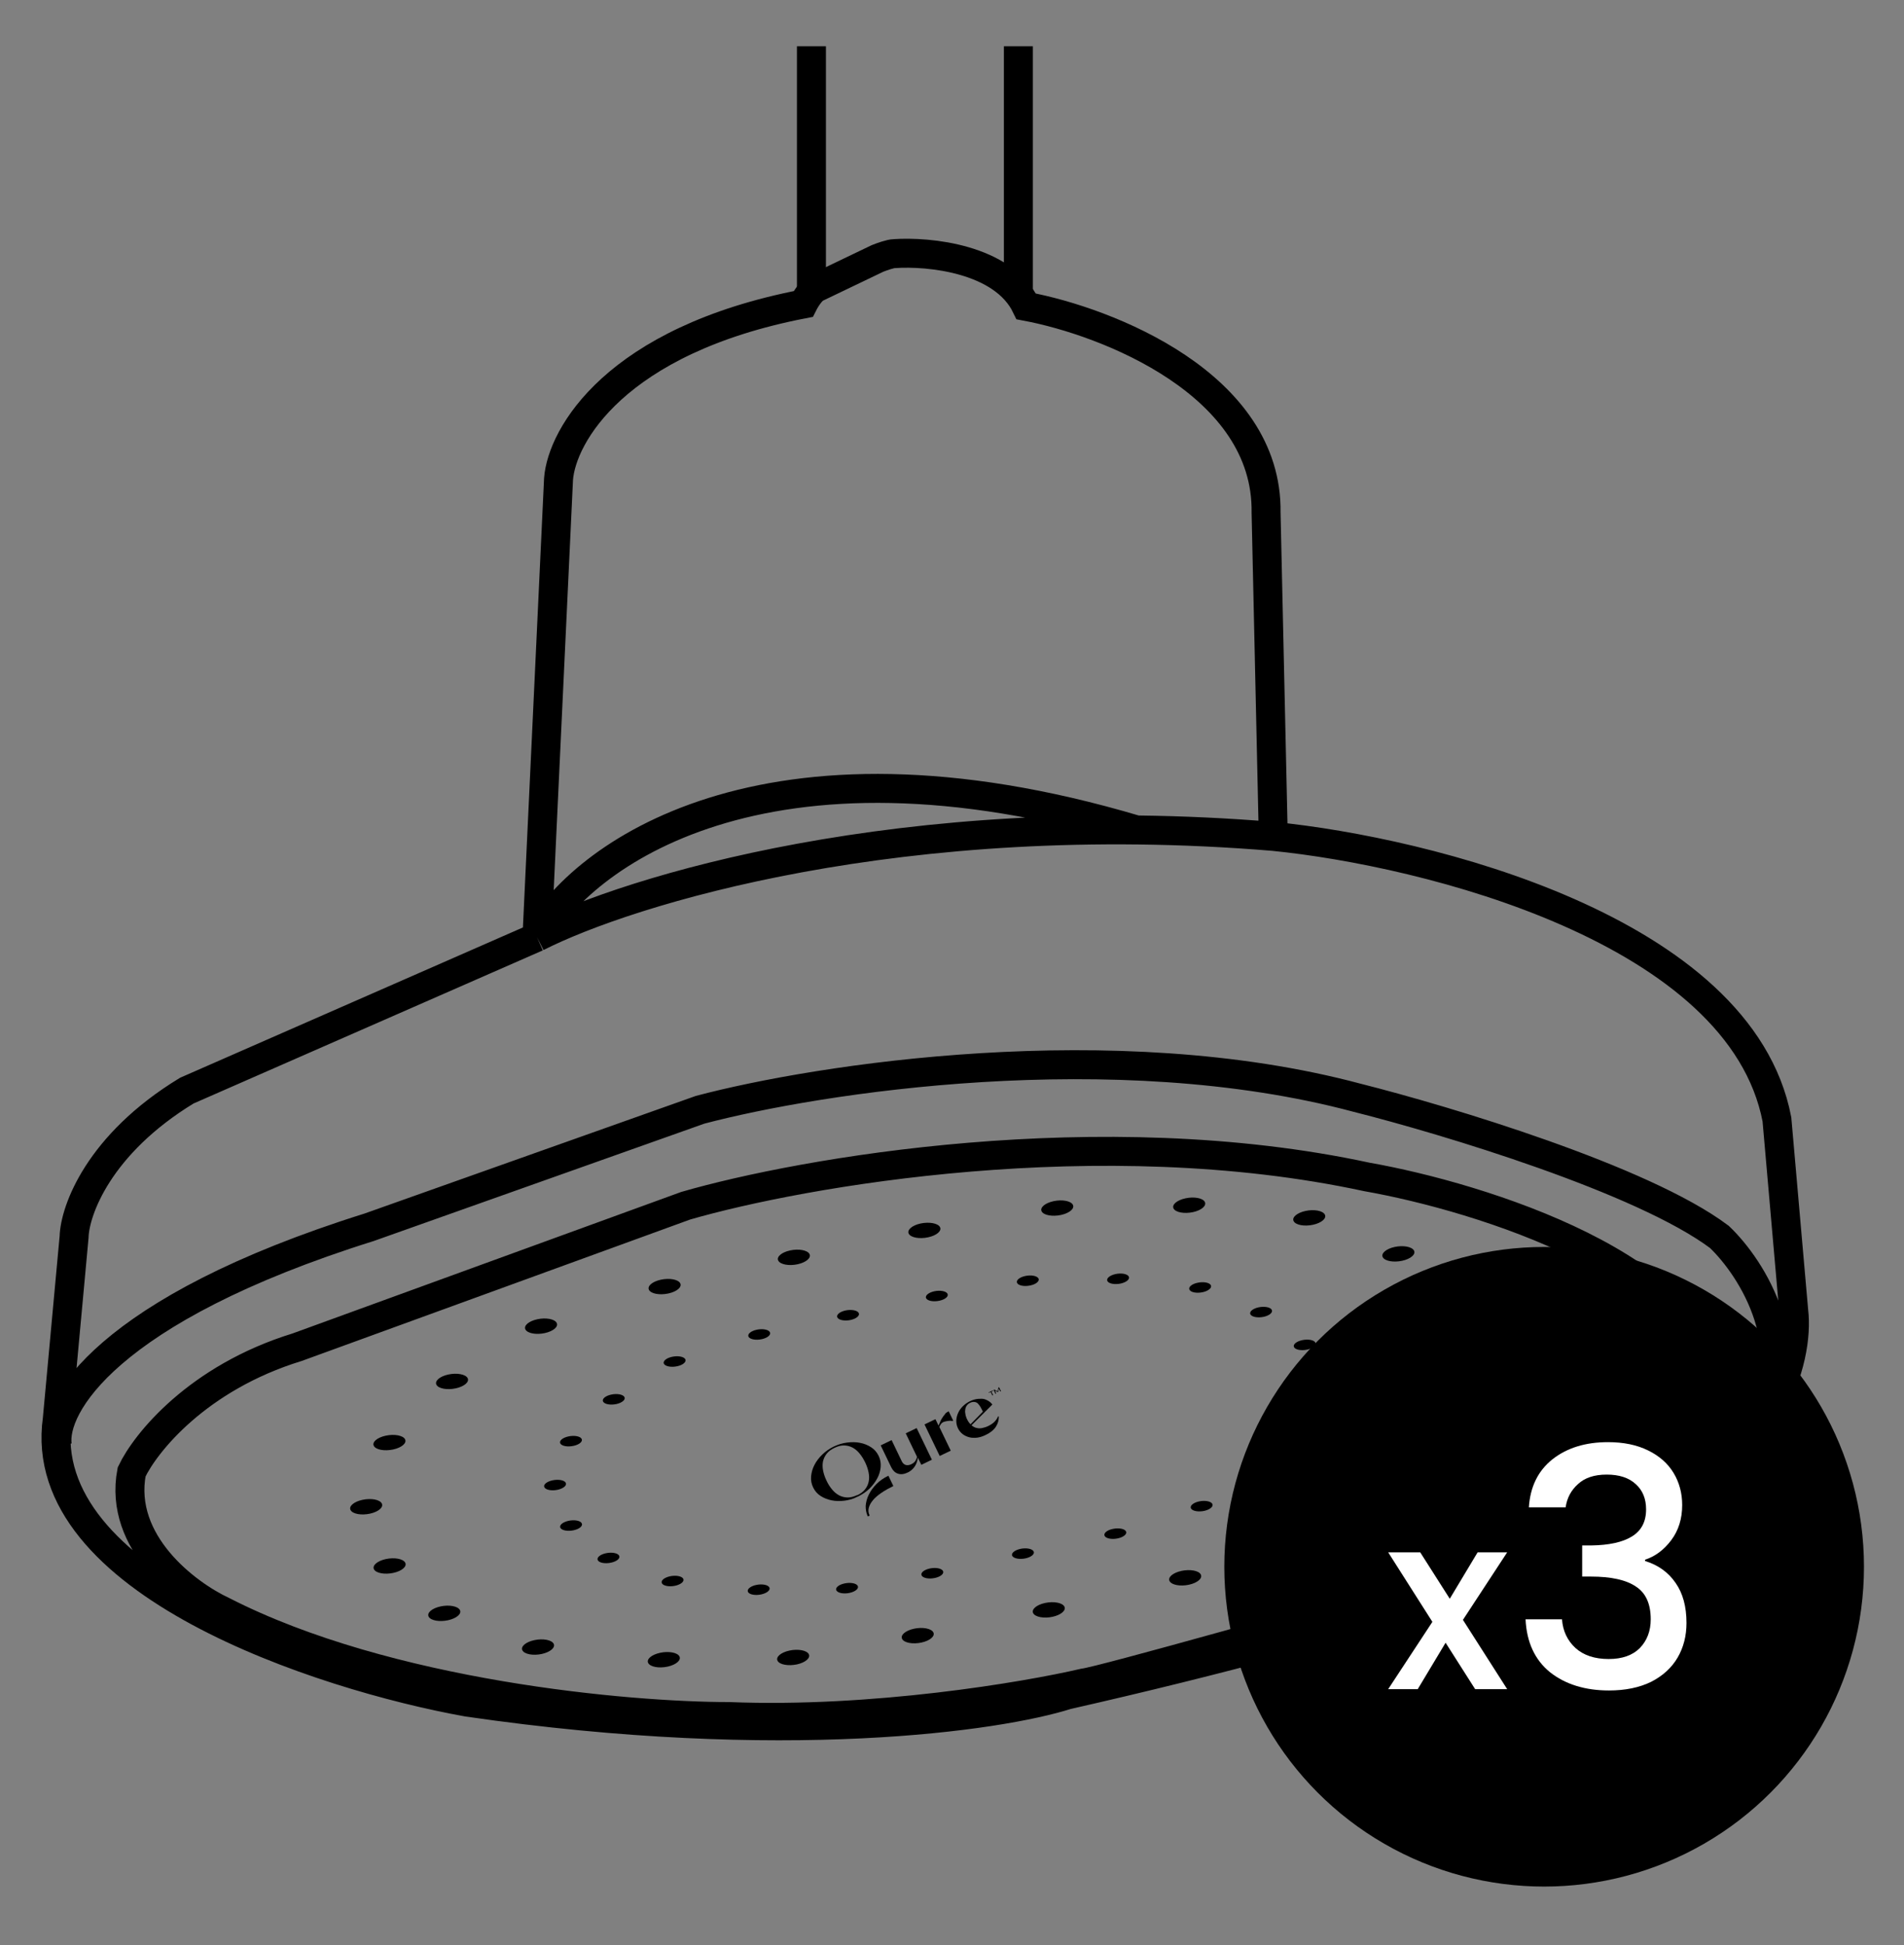 <svg xmlns="http://www.w3.org/2000/svg" fill="none" viewBox="0 0 46 47" height="47" width="46">
<rect x="0" y="0" width="46" height="47" fill="#808080" stroke="none"/>
<path fill="black" d="M19.27 30.546C19.478 30.501 19.606 30.389 19.556 30.297C19.506 30.205 19.297 30.167 19.089 30.212C18.881 30.257 18.753 30.368 18.803 30.46C18.853 30.552 19.062 30.591 19.27 30.546Z"></path>
<path fill="black" d="M22.423 29.895C22.631 29.85 22.759 29.739 22.709 29.647C22.659 29.555 22.45 29.517 22.242 29.561C22.034 29.606 21.906 29.718 21.956 29.81C22.006 29.902 22.215 29.94 22.423 29.895Z"></path>
<path fill="black" d="M16.147 31.252C16.355 31.207 16.483 31.096 16.433 31.004C16.383 30.912 16.174 30.874 15.966 30.919C15.758 30.964 15.63 31.075 15.68 31.167C15.73 31.259 15.939 31.297 16.147 31.252Z"></path>
<path fill="black" d="M25.634 29.355C25.841 29.31 25.969 29.199 25.919 29.107C25.869 29.015 25.66 28.977 25.453 29.022C25.245 29.067 25.117 29.178 25.167 29.27C25.217 29.362 25.426 29.4 25.634 29.355Z"></path>
<path fill="black" d="M13.162 32.209C13.37 32.164 13.498 32.053 13.448 31.961C13.398 31.868 13.189 31.83 12.981 31.875C12.773 31.92 12.645 32.031 12.695 32.123C12.745 32.216 12.954 32.254 13.162 32.209Z"></path>
<path fill="black" d="M11.011 33.544C11.219 33.499 11.347 33.388 11.297 33.296C11.248 33.204 11.038 33.165 10.831 33.21C10.623 33.255 10.495 33.367 10.545 33.459C10.595 33.551 10.803 33.589 11.011 33.544Z"></path>
<path fill="black" d="M9.499 35.021C9.707 34.976 9.835 34.865 9.785 34.773C9.735 34.681 9.526 34.643 9.318 34.688C9.11 34.733 8.982 34.844 9.032 34.936C9.082 35.028 9.291 35.066 9.499 35.021Z"></path>
<path fill="black" d="M8.937 36.572C9.145 36.527 9.273 36.416 9.223 36.324C9.173 36.231 8.964 36.193 8.756 36.238C8.548 36.283 8.42 36.394 8.47 36.486C8.52 36.579 8.729 36.617 8.937 36.572Z"></path>
<path fill="black" d="M9.503 38.003C9.711 37.958 9.839 37.847 9.789 37.755C9.739 37.663 9.53 37.624 9.322 37.669C9.114 37.714 8.986 37.825 9.036 37.918C9.086 38.01 9.295 38.048 9.503 38.003Z"></path>
<path fill="black" d="M28.821 29.287C29.029 29.242 29.157 29.13 29.107 29.038C29.057 28.946 28.848 28.908 28.64 28.953C28.432 28.998 28.304 29.109 28.354 29.201C28.404 29.293 28.613 29.331 28.821 29.287Z"></path>
<path fill="black" d="M31.721 29.592C31.929 29.547 32.057 29.436 32.007 29.344C31.957 29.252 31.748 29.213 31.541 29.258C31.333 29.303 31.205 29.414 31.255 29.506C31.305 29.599 31.514 29.637 31.721 29.592Z"></path>
<path fill="black" d="M33.875 30.462C34.083 30.417 34.211 30.306 34.161 30.214C34.111 30.122 33.902 30.083 33.694 30.128C33.486 30.173 33.358 30.285 33.408 30.377C33.458 30.469 33.667 30.507 33.875 30.462Z"></path>
<path fill="black" d="M35.413 31.621C35.621 31.576 35.749 31.465 35.699 31.372C35.649 31.28 35.44 31.242 35.232 31.287C35.024 31.332 34.896 31.443 34.946 31.535C34.996 31.628 35.205 31.666 35.413 31.621Z"></path>
<path fill="black" d="M35.949 32.996C36.157 32.951 36.285 32.84 36.235 32.748C36.185 32.656 35.976 32.617 35.768 32.663C35.56 32.708 35.432 32.819 35.482 32.911C35.532 33.003 35.741 33.041 35.949 32.996Z"></path>
<path fill="black" d="M35.372 34.52C35.58 34.475 35.708 34.364 35.658 34.271C35.608 34.179 35.399 34.141 35.191 34.186C34.983 34.231 34.855 34.342 34.905 34.434C34.955 34.526 35.164 34.565 35.372 34.52Z"></path>
<path fill="black" d="M33.813 36.038C34.021 35.993 34.149 35.882 34.099 35.79C34.049 35.697 33.84 35.659 33.632 35.704C33.424 35.749 33.296 35.86 33.346 35.953C33.396 36.045 33.605 36.083 33.813 36.038Z"></path>
<path fill="black" d="M31.772 37.318C31.98 37.273 32.108 37.162 32.058 37.07C32.008 36.978 31.799 36.94 31.591 36.984C31.383 37.029 31.255 37.141 31.305 37.233C31.355 37.325 31.564 37.363 31.772 37.318Z"></path>
<path fill="black" d="M28.724 38.289C28.932 38.244 29.06 38.133 29.01 38.04C28.96 37.948 28.751 37.91 28.543 37.955C28.335 38 28.207 38.111 28.257 38.203C28.307 38.295 28.516 38.334 28.724 38.289Z"></path>
<path fill="black" d="M25.428 39.064C25.636 39.019 25.764 38.907 25.714 38.815C25.664 38.723 25.455 38.685 25.247 38.73C25.04 38.775 24.912 38.886 24.962 38.978C25.012 39.07 25.221 39.109 25.428 39.064Z"></path>
<path fill="black" d="M22.262 39.686C22.47 39.641 22.598 39.53 22.548 39.438C22.498 39.346 22.289 39.307 22.081 39.352C21.874 39.397 21.746 39.508 21.796 39.601C21.846 39.693 22.055 39.731 22.262 39.686Z"></path>
<path fill="black" d="M19.253 40.214C19.46 40.169 19.589 40.057 19.539 39.965C19.489 39.873 19.28 39.835 19.072 39.88C18.864 39.925 18.736 40.036 18.786 40.128C18.836 40.22 19.045 40.258 19.253 40.214Z"></path>
<path fill="black" d="M16.128 40.268C16.335 40.223 16.464 40.111 16.414 40.019C16.364 39.927 16.155 39.889 15.947 39.934C15.739 39.979 15.611 40.09 15.661 40.182C15.711 40.274 15.92 40.313 16.128 40.268Z"></path>
<path fill="black" d="M13.089 39.962C13.296 39.917 13.425 39.805 13.375 39.713C13.325 39.621 13.116 39.583 12.908 39.628C12.7 39.673 12.572 39.784 12.622 39.876C12.672 39.968 12.881 40.007 13.089 39.962Z"></path>
<path fill="black" d="M10.824 39.147C11.032 39.102 11.16 38.991 11.11 38.899C11.06 38.807 10.851 38.768 10.643 38.813C10.435 38.858 10.307 38.969 10.357 39.062C10.407 39.154 10.616 39.192 10.824 39.147Z"></path>
<path fill="black" d="M20.55 31.892C20.692 31.861 20.78 31.785 20.746 31.722C20.712 31.659 20.569 31.633 20.426 31.663C20.284 31.694 20.197 31.77 20.231 31.833C20.265 31.896 20.408 31.923 20.55 31.892Z"></path>
<path fill="black" d="M22.696 31.427C22.838 31.397 22.925 31.321 22.891 31.258C22.857 31.195 22.714 31.168 22.572 31.199C22.43 31.23 22.342 31.306 22.376 31.369C22.41 31.432 22.553 31.458 22.696 31.427Z"></path>
<path fill="black" d="M18.405 32.356C18.547 32.325 18.634 32.249 18.6 32.186C18.566 32.123 18.423 32.097 18.281 32.128C18.139 32.159 18.051 32.235 18.085 32.298C18.119 32.361 18.262 32.387 18.405 32.356Z"></path>
<path fill="black" d="M24.893 31.058C25.035 31.028 25.123 30.951 25.089 30.889C25.054 30.825 24.911 30.799 24.769 30.83C24.627 30.861 24.539 30.937 24.574 31C24.608 31.063 24.751 31.089 24.893 31.058Z"></path>
<path fill="black" d="M16.361 33.01C16.503 32.98 16.59 32.903 16.556 32.84C16.522 32.777 16.379 32.751 16.237 32.782C16.095 32.813 16.007 32.889 16.041 32.952C16.076 33.015 16.218 33.041 16.361 33.01Z"></path>
<path fill="black" d="M14.89 33.924C15.032 33.893 15.12 33.817 15.086 33.754C15.052 33.691 14.909 33.664 14.766 33.695C14.624 33.726 14.537 33.802 14.571 33.865C14.605 33.928 14.748 33.954 14.89 33.924Z"></path>
<path fill="black" d="M13.856 34.934C13.998 34.904 14.086 34.828 14.052 34.764C14.017 34.701 13.874 34.675 13.732 34.706C13.59 34.737 13.502 34.813 13.537 34.876C13.571 34.939 13.714 34.965 13.856 34.934Z"></path>
<path fill="black" d="M13.472 35.995C13.614 35.964 13.702 35.888 13.668 35.825C13.633 35.762 13.491 35.736 13.348 35.767C13.206 35.797 13.118 35.873 13.153 35.936C13.187 35.999 13.33 36.026 13.472 35.995Z"></path>
<path fill="black" d="M13.859 36.973C14.001 36.943 14.089 36.867 14.054 36.803C14.02 36.74 13.877 36.714 13.735 36.745C13.593 36.776 13.505 36.852 13.539 36.915C13.574 36.978 13.717 37.004 13.859 36.973Z"></path>
<path fill="black" d="M27.075 31.012C27.217 30.981 27.304 30.905 27.27 30.842C27.236 30.779 27.093 30.752 26.951 30.783C26.809 30.814 26.721 30.89 26.755 30.953C26.789 31.016 26.932 31.042 27.075 31.012Z"></path>
<path fill="black" d="M29.057 31.221C29.199 31.19 29.287 31.114 29.253 31.051C29.218 30.988 29.076 30.962 28.933 30.993C28.791 31.023 28.703 31.099 28.738 31.163C28.772 31.226 28.915 31.252 29.057 31.221Z"></path>
<path fill="black" d="M30.53 31.816C30.672 31.785 30.759 31.709 30.725 31.646C30.691 31.583 30.548 31.557 30.406 31.587C30.264 31.618 30.176 31.694 30.21 31.757C30.244 31.82 30.387 31.846 30.53 31.816Z"></path>
<path fill="black" d="M31.583 32.608C31.726 32.577 31.813 32.501 31.779 32.438C31.745 32.375 31.602 32.349 31.46 32.38C31.317 32.411 31.23 32.487 31.264 32.55C31.298 32.613 31.441 32.639 31.583 32.608Z"></path>
<path fill="black" d="M31.95 33.549C32.092 33.519 32.179 33.443 32.145 33.379C32.111 33.316 31.968 33.29 31.826 33.321C31.684 33.352 31.596 33.428 31.63 33.491C31.664 33.554 31.807 33.58 31.95 33.549Z"></path>
<path fill="black" d="M31.555 34.592C31.697 34.561 31.785 34.485 31.751 34.422C31.716 34.359 31.573 34.333 31.431 34.363C31.289 34.394 31.201 34.47 31.236 34.533C31.27 34.596 31.413 34.622 31.555 34.592Z"></path>
<path fill="black" d="M30.488 35.629C30.63 35.599 30.718 35.523 30.683 35.459C30.649 35.397 30.506 35.37 30.364 35.401C30.222 35.432 30.134 35.508 30.168 35.571C30.203 35.634 30.346 35.66 30.488 35.629Z"></path>
<path fill="black" d="M29.093 36.505C29.235 36.474 29.323 36.398 29.289 36.335C29.255 36.272 29.112 36.246 28.969 36.276C28.827 36.307 28.74 36.383 28.774 36.446C28.808 36.509 28.951 36.535 29.093 36.505Z"></path>
<path fill="black" d="M27.007 37.169C27.149 37.138 27.237 37.062 27.203 36.999C27.169 36.936 27.026 36.91 26.884 36.941C26.741 36.971 26.654 37.047 26.688 37.111C26.722 37.173 26.865 37.2 27.007 37.169Z"></path>
<path fill="black" d="M24.776 37.652C24.918 37.621 25.006 37.545 24.971 37.482C24.937 37.419 24.794 37.392 24.652 37.423C24.51 37.454 24.422 37.53 24.456 37.593C24.491 37.656 24.634 37.682 24.776 37.652Z"></path>
<path fill="black" d="M22.586 38.126C22.729 38.095 22.816 38.019 22.782 37.956C22.748 37.893 22.605 37.866 22.463 37.897C22.32 37.928 22.233 38.004 22.267 38.067C22.301 38.13 22.444 38.156 22.586 38.126Z"></path>
<path fill="black" d="M20.527 38.486C20.669 38.455 20.756 38.379 20.722 38.316C20.688 38.253 20.545 38.227 20.403 38.258C20.261 38.288 20.173 38.364 20.207 38.427C20.242 38.49 20.384 38.517 20.527 38.486Z"></path>
<path fill="black" d="M18.391 38.523C18.533 38.492 18.621 38.416 18.587 38.353C18.552 38.29 18.41 38.264 18.267 38.295C18.125 38.326 18.038 38.402 18.072 38.465C18.106 38.528 18.249 38.554 18.391 38.523Z"></path>
<path fill="black" d="M16.311 38.314C16.453 38.283 16.541 38.207 16.507 38.144C16.472 38.081 16.329 38.055 16.187 38.085C16.045 38.116 15.957 38.192 15.992 38.255C16.026 38.318 16.169 38.344 16.311 38.314Z"></path>
<path fill="black" d="M14.762 37.756C14.904 37.726 14.992 37.65 14.958 37.587C14.924 37.523 14.781 37.497 14.638 37.528C14.496 37.559 14.409 37.635 14.443 37.698C14.477 37.761 14.62 37.787 14.762 37.756Z"></path>
<path fill="black" d="M22.259 35.392L22.511 35.27L22.513 35.266L22.146 34.504L21.882 34.631L22.154 35.197C22.15 35.232 22.136 35.264 22.115 35.297C22.094 35.329 22.063 35.355 22.018 35.377C21.968 35.401 21.92 35.407 21.881 35.395C21.843 35.383 21.81 35.354 21.788 35.309L21.541 34.795L21.277 34.922L21.53 35.447C21.568 35.526 21.62 35.58 21.69 35.604C21.76 35.629 21.84 35.621 21.929 35.578C21.974 35.557 22.009 35.532 22.039 35.503C22.069 35.475 22.094 35.443 22.112 35.412C22.13 35.381 22.144 35.349 22.154 35.317C22.164 35.284 22.171 35.253 22.174 35.223L22.178 35.224L22.259 35.392Z"></path>
<path fill="black" d="M23.89 33.653L23.935 33.632L23.975 33.716L23.993 33.707L23.953 33.623L23.994 33.603L23.989 33.592L23.885 33.642L23.89 33.653Z"></path>
<path fill="black" d="M24.133 33.552L24.165 33.62L24.183 33.612L24.137 33.517L24.122 33.524L24.105 33.616L24.019 33.574L24.004 33.581L24.05 33.676L24.067 33.667L24.035 33.599L24.107 33.635L24.115 33.63L24.133 33.552Z"></path>
<path fill="black" d="M22.762 34.261C22.779 34.23 22.805 34.199 22.831 34.169L22.831 34.163C22.857 34.134 22.882 34.117 22.92 34.098L23.029 34.324L23.009 34.334C22.995 34.33 22.976 34.328 22.954 34.327L22.891 34.333C22.868 34.338 22.848 34.342 22.828 34.346L22.819 34.349C22.804 34.354 22.791 34.358 22.781 34.363C22.764 34.371 22.749 34.387 22.733 34.406C22.718 34.427 22.706 34.449 22.694 34.477L22.97 35.05L22.703 35.178L22.336 34.416L22.6 34.289L22.675 34.445C22.685 34.421 22.697 34.392 22.711 34.361C22.724 34.327 22.741 34.293 22.762 34.261Z"></path>
<path fill="black" d="M21.297 36.067C21.379 36.011 21.477 35.956 21.583 35.904L21.463 35.655C21.351 35.71 21.255 35.775 21.176 35.855C21.098 35.935 21.036 36.018 20.992 36.108C20.947 36.197 20.922 36.29 20.915 36.382C20.913 36.467 20.927 36.55 20.96 36.626L20.966 36.639L21.011 36.618C20.98 36.554 20.973 36.494 20.99 36.43C21.006 36.366 21.042 36.304 21.093 36.243C21.144 36.183 21.212 36.125 21.297 36.067Z"></path>
<path fill="black" d="M20.405 36.258C20.491 36.247 20.582 36.223 20.667 36.187L20.663 36.186C20.694 36.174 20.744 36.15 20.744 36.15C20.841 36.101 20.929 36.041 21.004 35.969C21.083 35.892 21.146 35.809 21.194 35.719C21.243 35.631 21.267 35.538 21.277 35.445C21.285 35.349 21.268 35.259 21.228 35.176C21.186 35.09 21.127 35.02 21.048 34.969C20.969 34.918 20.881 34.88 20.78 34.861C20.683 34.841 20.577 34.84 20.466 34.854C20.356 34.868 20.248 34.9 20.144 34.95C20.041 35 19.947 35.065 19.868 35.142C19.788 35.219 19.723 35.304 19.678 35.392C19.63 35.482 19.605 35.575 19.596 35.669C19.587 35.765 19.605 35.854 19.645 35.938C19.687 36.024 19.745 36.093 19.825 36.144C19.904 36.195 19.994 36.23 20.091 36.25C20.189 36.27 20.295 36.272 20.405 36.258ZM20.901 35.983C20.856 36.041 20.794 36.087 20.711 36.127L20.709 36.123C20.626 36.162 20.551 36.182 20.478 36.181C20.404 36.18 20.337 36.162 20.275 36.131C20.211 36.097 20.156 36.051 20.105 35.99C20.053 35.928 20.008 35.858 19.969 35.776C19.93 35.695 19.903 35.616 19.887 35.537C19.871 35.459 19.869 35.387 19.882 35.316C19.897 35.248 19.925 35.184 19.97 35.126C20.015 35.069 20.076 35.022 20.16 34.982C20.242 34.942 20.317 34.923 20.391 34.924C20.464 34.925 20.531 34.942 20.594 34.974C20.657 35.007 20.712 35.053 20.764 35.115C20.815 35.176 20.861 35.249 20.901 35.33C20.941 35.414 20.968 35.493 20.984 35.572C21 35.651 21.003 35.724 20.988 35.793C20.975 35.863 20.946 35.925 20.901 35.983Z" clip-rule="evenodd" fill-rule="evenodd"></path>
<path fill="black" d="M24.033 34.345C24.069 34.306 24.096 34.264 24.111 34.227L24.116 34.222L24.13 34.22C24.134 34.305 24.112 34.388 24.063 34.467C24.013 34.547 23.929 34.615 23.817 34.669C23.743 34.705 23.673 34.728 23.604 34.736C23.535 34.744 23.471 34.741 23.413 34.725C23.354 34.709 23.301 34.684 23.255 34.648C23.208 34.611 23.171 34.565 23.145 34.511C23.114 34.447 23.102 34.384 23.104 34.319C23.106 34.256 23.123 34.192 23.15 34.135C23.176 34.075 23.216 34.022 23.266 33.973C23.315 33.924 23.373 33.885 23.435 33.855C23.5 33.824 23.564 33.804 23.627 33.799C23.688 33.795 23.748 33.791 23.797 33.809C23.934 33.86 23.974 33.936 23.974 33.936L23.471 34.437C23.508 34.467 23.544 34.489 23.585 34.499C23.631 34.511 23.676 34.514 23.726 34.504C23.776 34.494 23.827 34.478 23.877 34.454C23.942 34.422 23.994 34.386 24.033 34.345ZM23.321 34.148C23.324 34.185 23.334 34.222 23.349 34.259L23.364 34.291C23.389 34.343 23.415 34.381 23.448 34.412L23.746 34.107L23.722 34.057C23.685 33.98 23.634 33.904 23.588 33.885C23.542 33.865 23.492 33.867 23.439 33.893C23.406 33.908 23.38 33.929 23.36 33.956C23.34 33.982 23.328 34.01 23.322 34.044C23.316 34.077 23.314 34.111 23.321 34.148Z" clip-rule="evenodd" fill-rule="evenodd"></path>
<path stroke-width="0.7" stroke="black" d="M12.973 22.642L13.494 11.575C13.572 10.532 14.862 8.225 19.405 7.345C19.463 7.229 19.613 6.985 19.752 6.939L21.201 6.244C21.298 6.205 21.514 6.128 21.607 6.128C22.437 6.07 24.237 6.244 24.794 7.403C26.744 7.77 30.634 9.28 30.588 12.386L30.762 20.208M12.973 22.642L4.513 26.351C2.381 27.648 1.809 29.248 1.79 29.885L1.384 34.289C0.828 38.229 7.758 40.489 11.293 41.126C18.941 42.239 24.137 41.474 25.779 40.952C33.334 39.237 37.928 37.572 39.28 36.954C42.849 35.425 43.471 32.802 43.336 31.681L42.93 27.046C42.049 22.457 34.451 20.575 30.762 20.208M12.973 22.642C14.016 20.711 18.42 17.365 27.459 20.053M12.973 22.642C15.175 21.522 21.815 19.467 30.762 20.208M1.384 34.926C1.249 33.999 2.566 31.647 8.917 29.653L16.913 26.814C19.752 26.061 26.903 24.948 32.79 26.524C34.934 27.065 39.685 28.494 41.539 29.885C42.331 30.638 43.614 32.643 42.409 34.636M5.382 38.924C4.513 38.519 2.856 37.279 3.18 35.564C3.509 34.868 4.768 33.292 7.179 32.55L16.566 29.132C19.366 28.321 26.578 27.046 33.022 28.436C35.764 28.919 41.285 30.638 41.423 33.651C41.366 34.675 39.963 37.035 34.818 38.287C32.114 39.06 26.601 40.616 26.184 40.663C24.774 40.991 21.085 41.613 17.608 41.474C15.194 41.474 9.369 40.964 5.382 38.924Z"></path>
<path stroke-width="0.7" stroke="black" d="M19.604 1.117V7.117"></path>
<path stroke-width="0.7" stroke="black" d="M24.604 1.117V7.117"></path>
<circle fill="black" r="7.727" cy="37.855" cx="37.306"></circle>
<path fill="white" d="M35.344 39.138L36.413 40.812H35.639L34.925 39.69L34.252 40.812H33.538L34.606 39.186L33.538 37.506H34.312L35.026 38.628L35.699 37.506H36.413L35.344 39.138ZM36.937 36.42C36.969 35.924 37.158 35.537 37.505 35.26C37.857 34.982 38.305 34.844 38.849 34.844C39.222 34.844 39.545 34.91 39.817 35.044C40.089 35.177 40.294 35.358 40.433 35.588C40.571 35.817 40.641 36.076 40.641 36.364C40.641 36.694 40.553 36.977 40.377 37.212C40.201 37.446 39.99 37.604 39.745 37.684V37.716C40.059 37.812 40.305 37.988 40.481 38.244C40.657 38.494 40.745 38.817 40.745 39.212C40.745 39.526 40.673 39.806 40.529 40.052C40.385 40.297 40.171 40.492 39.889 40.636C39.606 40.774 39.267 40.844 38.873 40.844C38.297 40.844 37.822 40.697 37.449 40.404C37.081 40.105 36.883 39.678 36.857 39.124H37.737C37.758 39.406 37.867 39.638 38.065 39.82C38.262 39.996 38.529 40.084 38.865 40.084C39.19 40.084 39.441 39.996 39.617 39.82C39.793 39.638 39.881 39.406 39.881 39.124C39.881 38.75 39.761 38.486 39.521 38.332C39.286 38.172 38.923 38.092 38.433 38.092H38.225V37.34H38.441C38.873 37.334 39.201 37.262 39.425 37.124C39.654 36.985 39.769 36.766 39.769 36.468C39.769 36.212 39.686 36.009 39.521 35.86C39.355 35.705 39.121 35.628 38.817 35.628C38.518 35.628 38.286 35.705 38.121 35.86C37.955 36.009 37.857 36.196 37.825 36.42H36.937Z"></path>
</svg>
